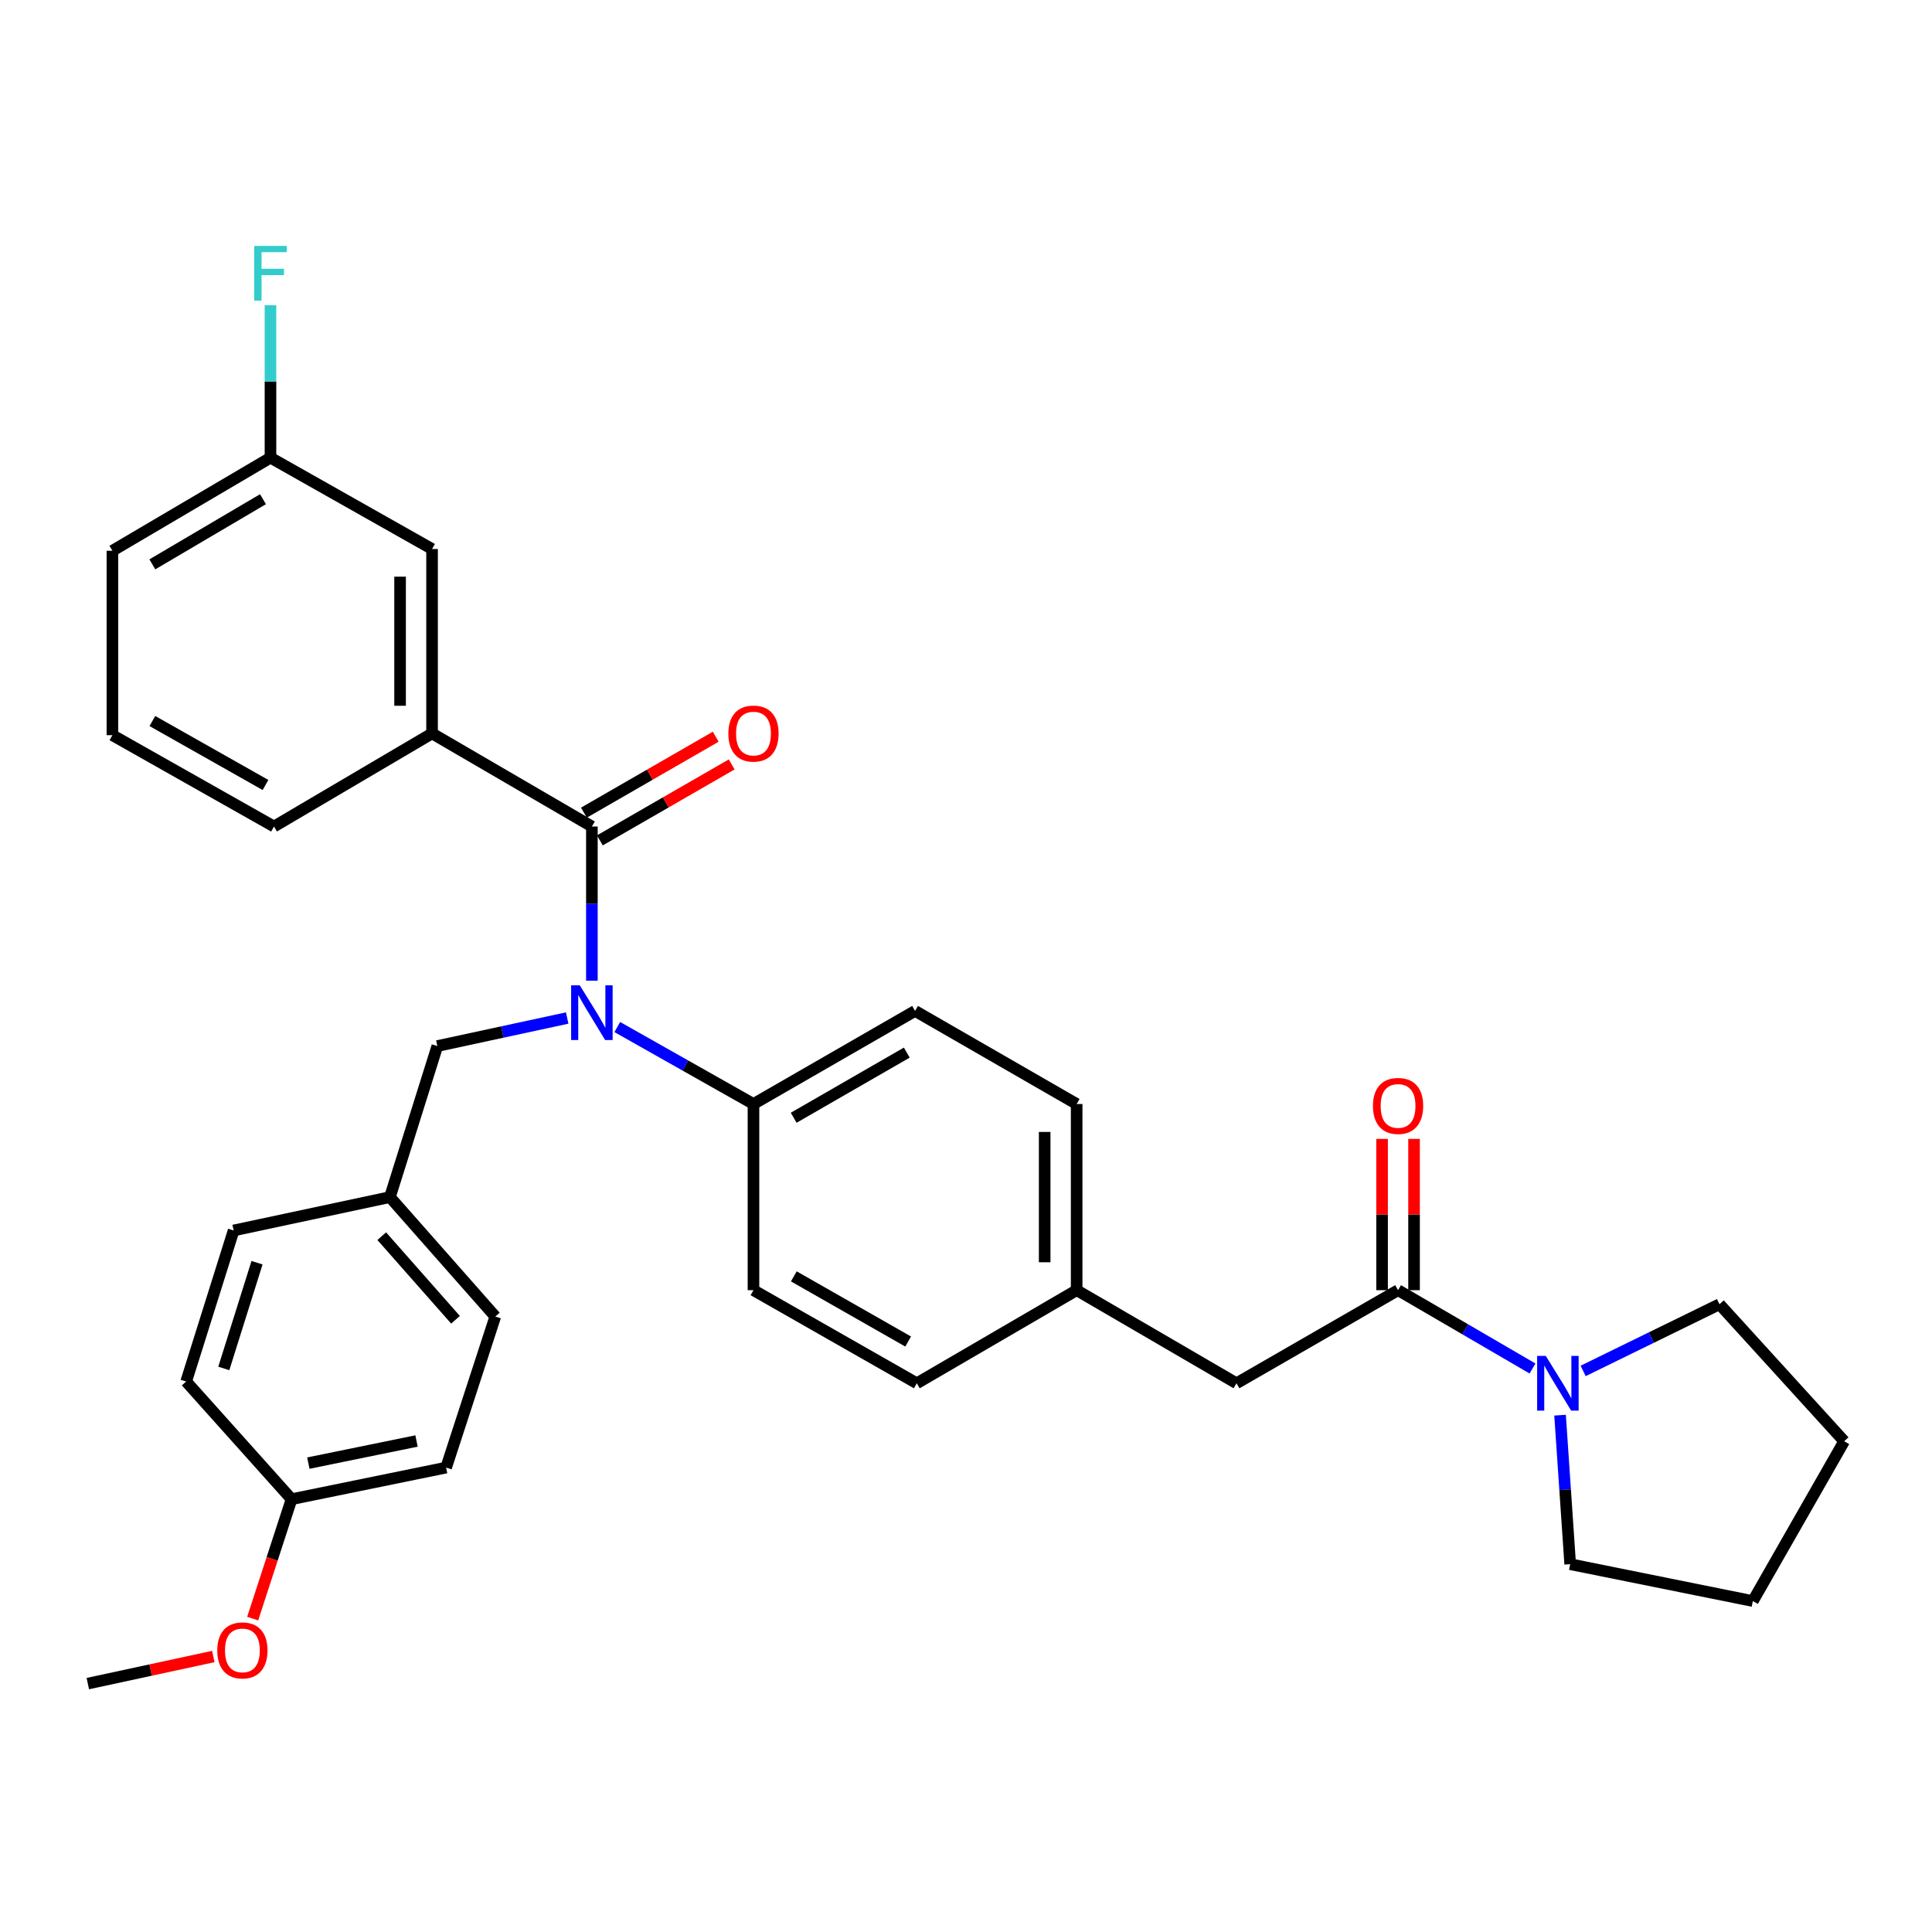 <?xml version='1.0' encoding='iso-8859-1'?>
<svg version='1.1' baseProfile='full'
              xmlns='http://www.w3.org/2000/svg'
                      xmlns:rdkit='http://www.rdkit.org/xml'
                      xmlns:xlink='http://www.w3.org/1999/xlink'
                  xml:space='preserve'
width='1000px' height='1000px' viewBox='0 0 1000 1000'>
<!-- END OF HEADER -->
<rect style='opacity:1.0;fill:#FFFFFF;stroke:none' width='1000' height='1000' x='0' y='0'> </rect>
<path class='bond-0' d='M 889.999,675.071 L 854.715,692.331' style='fill:none;fill-rule:evenodd;stroke:#000000;stroke-width:6px;stroke-linecap:butt;stroke-linejoin:miter;stroke-opacity:1' />
<path class='bond-0' d='M 854.715,692.331 L 819.43,709.592' style='fill:none;fill-rule:evenodd;stroke:#0000FF;stroke-width:6px;stroke-linecap:butt;stroke-linejoin:miter;stroke-opacity:1' />
<path class='bond-1' d='M 889.999,675.071 L 954.545,745.981' style='fill:none;fill-rule:evenodd;stroke:#000000;stroke-width:6px;stroke-linecap:butt;stroke-linejoin:miter;stroke-opacity:1' />
<path class='bond-2' d='M 723.636,667.797 L 758.432,688.066' style='fill:none;fill-rule:evenodd;stroke:#000000;stroke-width:6px;stroke-linecap:butt;stroke-linejoin:miter;stroke-opacity:1' />
<path class='bond-2' d='M 758.432,688.066 L 793.229,708.334' style='fill:none;fill-rule:evenodd;stroke:#0000FF;stroke-width:6px;stroke-linecap:butt;stroke-linejoin:miter;stroke-opacity:1' />
<path class='bond-3' d='M 731.912,667.797 L 731.912,628.644' style='fill:none;fill-rule:evenodd;stroke:#000000;stroke-width:6px;stroke-linecap:butt;stroke-linejoin:miter;stroke-opacity:1' />
<path class='bond-3' d='M 731.912,628.644 L 731.912,589.49' style='fill:none;fill-rule:evenodd;stroke:#FF0000;stroke-width:6px;stroke-linecap:butt;stroke-linejoin:miter;stroke-opacity:1' />
<path class='bond-3' d='M 715.359,667.797 L 715.359,628.644' style='fill:none;fill-rule:evenodd;stroke:#000000;stroke-width:6px;stroke-linecap:butt;stroke-linejoin:miter;stroke-opacity:1' />
<path class='bond-3' d='M 715.359,628.644 L 715.359,589.49' style='fill:none;fill-rule:evenodd;stroke:#FF0000;stroke-width:6px;stroke-linecap:butt;stroke-linejoin:miter;stroke-opacity:1' />
<path class='bond-4' d='M 723.636,667.797 L 639.999,715.984' style='fill:none;fill-rule:evenodd;stroke:#000000;stroke-width:6px;stroke-linecap:butt;stroke-linejoin:miter;stroke-opacity:1' />
<path class='bond-5' d='M 807.484,732.49 L 810.105,771.054' style='fill:none;fill-rule:evenodd;stroke:#0000FF;stroke-width:6px;stroke-linecap:butt;stroke-linejoin:miter;stroke-opacity:1' />
<path class='bond-5' d='M 810.105,771.054 L 812.726,809.617' style='fill:none;fill-rule:evenodd;stroke:#000000;stroke-width:6px;stroke-linecap:butt;stroke-linejoin:miter;stroke-opacity:1' />
<path class='bond-6' d='M 812.726,809.617 L 907.269,828.708' style='fill:none;fill-rule:evenodd;stroke:#000000;stroke-width:6px;stroke-linecap:butt;stroke-linejoin:miter;stroke-opacity:1' />
<path class='bond-7' d='M 223.635,379.615 L 223.635,284.162' style='fill:none;fill-rule:evenodd;stroke:#000000;stroke-width:6px;stroke-linecap:butt;stroke-linejoin:miter;stroke-opacity:1' />
<path class='bond-7' d='M 207.082,365.297 L 207.082,298.48' style='fill:none;fill-rule:evenodd;stroke:#000000;stroke-width:6px;stroke-linecap:butt;stroke-linejoin:miter;stroke-opacity:1' />
<path class='bond-8' d='M 223.635,379.615 L 141.819,427.802' style='fill:none;fill-rule:evenodd;stroke:#000000;stroke-width:6px;stroke-linecap:butt;stroke-linejoin:miter;stroke-opacity:1' />
<path class='bond-9' d='M 223.635,379.615 L 306.361,427.802' style='fill:none;fill-rule:evenodd;stroke:#000000;stroke-width:6px;stroke-linecap:butt;stroke-linejoin:miter;stroke-opacity:1' />
<path class='bond-10' d='M 293.575,526.926 L 259.971,534.181' style='fill:none;fill-rule:evenodd;stroke:#0000FF;stroke-width:6px;stroke-linecap:butt;stroke-linejoin:miter;stroke-opacity:1' />
<path class='bond-10' d='M 259.971,534.181 L 226.366,541.436' style='fill:none;fill-rule:evenodd;stroke:#000000;stroke-width:6px;stroke-linecap:butt;stroke-linejoin:miter;stroke-opacity:1' />
<path class='bond-11' d='M 306.361,507.597 L 306.361,467.7' style='fill:none;fill-rule:evenodd;stroke:#0000FF;stroke-width:6px;stroke-linecap:butt;stroke-linejoin:miter;stroke-opacity:1' />
<path class='bond-11' d='M 306.361,467.7 L 306.361,427.802' style='fill:none;fill-rule:evenodd;stroke:#000000;stroke-width:6px;stroke-linecap:butt;stroke-linejoin:miter;stroke-opacity:1' />
<path class='bond-12' d='M 319.503,531.593 L 354.751,551.513' style='fill:none;fill-rule:evenodd;stroke:#0000FF;stroke-width:6px;stroke-linecap:butt;stroke-linejoin:miter;stroke-opacity:1' />
<path class='bond-12' d='M 354.751,551.513 L 389.998,571.433' style='fill:none;fill-rule:evenodd;stroke:#000000;stroke-width:6px;stroke-linecap:butt;stroke-linejoin:miter;stroke-opacity:1' />
<path class='bond-13' d='M 310.493,434.973 L 344.605,415.32' style='fill:none;fill-rule:evenodd;stroke:#000000;stroke-width:6px;stroke-linecap:butt;stroke-linejoin:miter;stroke-opacity:1' />
<path class='bond-13' d='M 344.605,415.32 L 378.717,395.667' style='fill:none;fill-rule:evenodd;stroke:#FF0000;stroke-width:6px;stroke-linecap:butt;stroke-linejoin:miter;stroke-opacity:1' />
<path class='bond-13' d='M 302.23,420.631 L 336.342,400.977' style='fill:none;fill-rule:evenodd;stroke:#000000;stroke-width:6px;stroke-linecap:butt;stroke-linejoin:miter;stroke-opacity:1' />
<path class='bond-13' d='M 336.342,400.977 L 370.454,381.324' style='fill:none;fill-rule:evenodd;stroke:#FF0000;stroke-width:6px;stroke-linecap:butt;stroke-linejoin:miter;stroke-opacity:1' />
<path class='bond-14' d='M 223.635,284.162 L 139.998,236.895' style='fill:none;fill-rule:evenodd;stroke:#000000;stroke-width:6px;stroke-linecap:butt;stroke-linejoin:miter;stroke-opacity:1' />
<path class='bond-15' d='M 139.998,236.895 L 139.998,197.441' style='fill:none;fill-rule:evenodd;stroke:#000000;stroke-width:6px;stroke-linecap:butt;stroke-linejoin:miter;stroke-opacity:1' />
<path class='bond-15' d='M 139.998,197.441 L 139.998,157.987' style='fill:none;fill-rule:evenodd;stroke:#33CCCC;stroke-width:6px;stroke-linecap:butt;stroke-linejoin:miter;stroke-opacity:1' />
<path class='bond-16' d='M 139.998,236.895 L 58.182,285.072' style='fill:none;fill-rule:evenodd;stroke:#000000;stroke-width:6px;stroke-linecap:butt;stroke-linejoin:miter;stroke-opacity:1' />
<path class='bond-16' d='M 136.124,258.385 L 78.853,292.109' style='fill:none;fill-rule:evenodd;stroke:#000000;stroke-width:6px;stroke-linecap:butt;stroke-linejoin:miter;stroke-opacity:1' />
<path class='bond-17' d='M 201.822,619.62 L 256.363,681.435' style='fill:none;fill-rule:evenodd;stroke:#000000;stroke-width:6px;stroke-linecap:butt;stroke-linejoin:miter;stroke-opacity:1' />
<path class='bond-17' d='M 197.591,639.844 L 235.77,683.114' style='fill:none;fill-rule:evenodd;stroke:#000000;stroke-width:6px;stroke-linecap:butt;stroke-linejoin:miter;stroke-opacity:1' />
<path class='bond-18' d='M 201.822,619.62 L 120.926,636.89' style='fill:none;fill-rule:evenodd;stroke:#000000;stroke-width:6px;stroke-linecap:butt;stroke-linejoin:miter;stroke-opacity:1' />
<path class='bond-19' d='M 201.822,619.62 L 226.366,541.436' style='fill:none;fill-rule:evenodd;stroke:#000000;stroke-width:6px;stroke-linecap:butt;stroke-linejoin:miter;stroke-opacity:1' />
<path class='bond-20' d='M 150.913,775.978 L 230.909,759.619' style='fill:none;fill-rule:evenodd;stroke:#000000;stroke-width:6px;stroke-linecap:butt;stroke-linejoin:miter;stroke-opacity:1' />
<path class='bond-20' d='M 159.596,757.307 L 215.593,745.856' style='fill:none;fill-rule:evenodd;stroke:#000000;stroke-width:6px;stroke-linecap:butt;stroke-linejoin:miter;stroke-opacity:1' />
<path class='bond-21' d='M 150.913,775.978 L 140.852,806.882' style='fill:none;fill-rule:evenodd;stroke:#000000;stroke-width:6px;stroke-linecap:butt;stroke-linejoin:miter;stroke-opacity:1' />
<path class='bond-21' d='M 140.852,806.882 L 130.791,837.786' style='fill:none;fill-rule:evenodd;stroke:#FF0000;stroke-width:6px;stroke-linecap:butt;stroke-linejoin:miter;stroke-opacity:1' />
<path class='bond-22' d='M 150.913,775.978 L 96.363,715.074' style='fill:none;fill-rule:evenodd;stroke:#000000;stroke-width:6px;stroke-linecap:butt;stroke-linejoin:miter;stroke-opacity:1' />
<path class='bond-23' d='M 389.998,571.433 L 473.635,523.256' style='fill:none;fill-rule:evenodd;stroke:#000000;stroke-width:6px;stroke-linecap:butt;stroke-linejoin:miter;stroke-opacity:1' />
<path class='bond-23' d='M 410.806,578.55 L 469.352,544.826' style='fill:none;fill-rule:evenodd;stroke:#000000;stroke-width:6px;stroke-linecap:butt;stroke-linejoin:miter;stroke-opacity:1' />
<path class='bond-24' d='M 389.998,571.433 L 389.998,667.797' style='fill:none;fill-rule:evenodd;stroke:#000000;stroke-width:6px;stroke-linecap:butt;stroke-linejoin:miter;stroke-opacity:1' />
<path class='bond-25' d='M 473.635,523.256 L 557.272,571.433' style='fill:none;fill-rule:evenodd;stroke:#000000;stroke-width:6px;stroke-linecap:butt;stroke-linejoin:miter;stroke-opacity:1' />
<path class='bond-26' d='M 389.998,667.797 L 474.546,715.984' style='fill:none;fill-rule:evenodd;stroke:#000000;stroke-width:6px;stroke-linecap:butt;stroke-linejoin:miter;stroke-opacity:1' />
<path class='bond-26' d='M 410.877,660.644 L 470.06,694.375' style='fill:none;fill-rule:evenodd;stroke:#000000;stroke-width:6px;stroke-linecap:butt;stroke-linejoin:miter;stroke-opacity:1' />
<path class='bond-27' d='M 639.999,715.984 L 557.272,667.797' style='fill:none;fill-rule:evenodd;stroke:#000000;stroke-width:6px;stroke-linecap:butt;stroke-linejoin:miter;stroke-opacity:1' />
<path class='bond-28' d='M 557.272,667.797 L 474.546,715.984' style='fill:none;fill-rule:evenodd;stroke:#000000;stroke-width:6px;stroke-linecap:butt;stroke-linejoin:miter;stroke-opacity:1' />
<path class='bond-29' d='M 557.272,667.797 L 557.272,571.433' style='fill:none;fill-rule:evenodd;stroke:#000000;stroke-width:6px;stroke-linecap:butt;stroke-linejoin:miter;stroke-opacity:1' />
<path class='bond-29' d='M 540.72,653.343 L 540.72,585.888' style='fill:none;fill-rule:evenodd;stroke:#000000;stroke-width:6px;stroke-linecap:butt;stroke-linejoin:miter;stroke-opacity:1' />
<path class='bond-30' d='M 256.363,681.435 L 230.909,759.619' style='fill:none;fill-rule:evenodd;stroke:#000000;stroke-width:6px;stroke-linecap:butt;stroke-linejoin:miter;stroke-opacity:1' />
<path class='bond-31' d='M 120.926,636.89 L 96.363,715.074' style='fill:none;fill-rule:evenodd;stroke:#000000;stroke-width:6px;stroke-linecap:butt;stroke-linejoin:miter;stroke-opacity:1' />
<path class='bond-31' d='M 133.033,653.578 L 115.839,708.307' style='fill:none;fill-rule:evenodd;stroke:#000000;stroke-width:6px;stroke-linecap:butt;stroke-linejoin:miter;stroke-opacity:1' />
<path class='bond-32' d='M 110.413,857.41 L 77.934,864.421' style='fill:none;fill-rule:evenodd;stroke:#FF0000;stroke-width:6px;stroke-linecap:butt;stroke-linejoin:miter;stroke-opacity:1' />
<path class='bond-32' d='M 77.934,864.421 L 45.455,871.432' style='fill:none;fill-rule:evenodd;stroke:#000000;stroke-width:6px;stroke-linecap:butt;stroke-linejoin:miter;stroke-opacity:1' />
<path class='bond-33' d='M 141.819,427.802 L 58.182,380.526' style='fill:none;fill-rule:evenodd;stroke:#000000;stroke-width:6px;stroke-linecap:butt;stroke-linejoin:miter;stroke-opacity:1' />
<path class='bond-33' d='M 137.418,406.301 L 78.873,373.207' style='fill:none;fill-rule:evenodd;stroke:#000000;stroke-width:6px;stroke-linecap:butt;stroke-linejoin:miter;stroke-opacity:1' />
<path class='bond-34' d='M 58.182,380.526 L 58.182,285.072' style='fill:none;fill-rule:evenodd;stroke:#000000;stroke-width:6px;stroke-linecap:butt;stroke-linejoin:miter;stroke-opacity:1' />
<path class='bond-35' d='M 954.545,745.981 L 907.269,828.708' style='fill:none;fill-rule:evenodd;stroke:#000000;stroke-width:6px;stroke-linecap:butt;stroke-linejoin:miter;stroke-opacity:1' />
<path  class='atom-2' d='M 800.102 701.824
L 809.382 716.824
Q 810.302 718.304, 811.782 720.984
Q 813.262 723.664, 813.342 723.824
L 813.342 701.824
L 817.102 701.824
L 817.102 730.144
L 813.222 730.144
L 803.262 713.744
Q 802.102 711.824, 800.862 709.624
Q 799.662 707.424, 799.302 706.744
L 799.302 730.144
L 795.622 730.144
L 795.622 701.824
L 800.102 701.824
' fill='#0000FF'/>
<path  class='atom-3' d='M 710.636 572.424
Q 710.636 565.624, 713.996 561.824
Q 717.356 558.024, 723.636 558.024
Q 729.916 558.024, 733.276 561.824
Q 736.636 565.624, 736.636 572.424
Q 736.636 579.304, 733.236 583.224
Q 729.836 587.104, 723.636 587.104
Q 717.396 587.104, 713.996 583.224
Q 710.636 579.344, 710.636 572.424
M 723.636 583.904
Q 727.956 583.904, 730.276 581.024
Q 732.636 578.104, 732.636 572.424
Q 732.636 566.864, 730.276 564.064
Q 727.956 561.224, 723.636 561.224
Q 719.316 561.224, 716.956 564.024
Q 714.636 566.824, 714.636 572.424
Q 714.636 578.144, 716.956 581.024
Q 719.316 583.904, 723.636 583.904
' fill='#FF0000'/>
<path  class='atom-6' d='M 300.101 510.006
L 309.381 525.006
Q 310.301 526.486, 311.781 529.166
Q 313.261 531.846, 313.341 532.006
L 313.341 510.006
L 317.101 510.006
L 317.101 538.326
L 313.221 538.326
L 303.261 521.926
Q 302.101 520.006, 300.861 517.806
Q 299.661 515.606, 299.301 514.926
L 299.301 538.326
L 295.621 538.326
L 295.621 510.006
L 300.101 510.006
' fill='#0000FF'/>
<path  class='atom-8' d='M 376.998 379.695
Q 376.998 372.895, 380.358 369.095
Q 383.718 365.295, 389.998 365.295
Q 396.278 365.295, 399.638 369.095
Q 402.998 372.895, 402.998 379.695
Q 402.998 386.575, 399.598 390.495
Q 396.198 394.375, 389.998 394.375
Q 383.758 394.375, 380.358 390.495
Q 376.998 386.615, 376.998 379.695
M 389.998 391.175
Q 394.318 391.175, 396.638 388.295
Q 398.998 385.375, 398.998 379.695
Q 398.998 374.135, 396.638 371.335
Q 394.318 368.495, 389.998 368.495
Q 385.678 368.495, 383.318 371.295
Q 380.998 374.095, 380.998 379.695
Q 380.998 385.415, 383.318 388.295
Q 385.678 391.175, 389.998 391.175
' fill='#FF0000'/>
<path  class='atom-25' d='M 112.459 854.242
Q 112.459 847.442, 115.819 843.642
Q 119.179 839.842, 125.459 839.842
Q 131.739 839.842, 135.099 843.642
Q 138.459 847.442, 138.459 854.242
Q 138.459 861.122, 135.059 865.042
Q 131.659 868.922, 125.459 868.922
Q 119.219 868.922, 115.819 865.042
Q 112.459 861.162, 112.459 854.242
M 125.459 865.722
Q 129.779 865.722, 132.099 862.842
Q 134.459 859.922, 134.459 854.242
Q 134.459 848.682, 132.099 845.882
Q 129.779 843.042, 125.459 843.042
Q 121.139 843.042, 118.779 845.842
Q 116.459 848.642, 116.459 854.242
Q 116.459 859.962, 118.779 862.842
Q 121.139 865.722, 125.459 865.722
' fill='#FF0000'/>
<path  class='atom-27' d='M 131.578 127.281
L 148.418 127.281
L 148.418 130.521
L 135.378 130.521
L 135.378 139.121
L 146.978 139.121
L 146.978 142.401
L 135.378 142.401
L 135.378 155.601
L 131.578 155.601
L 131.578 127.281
' fill='#33CCCC'/>
</svg>
